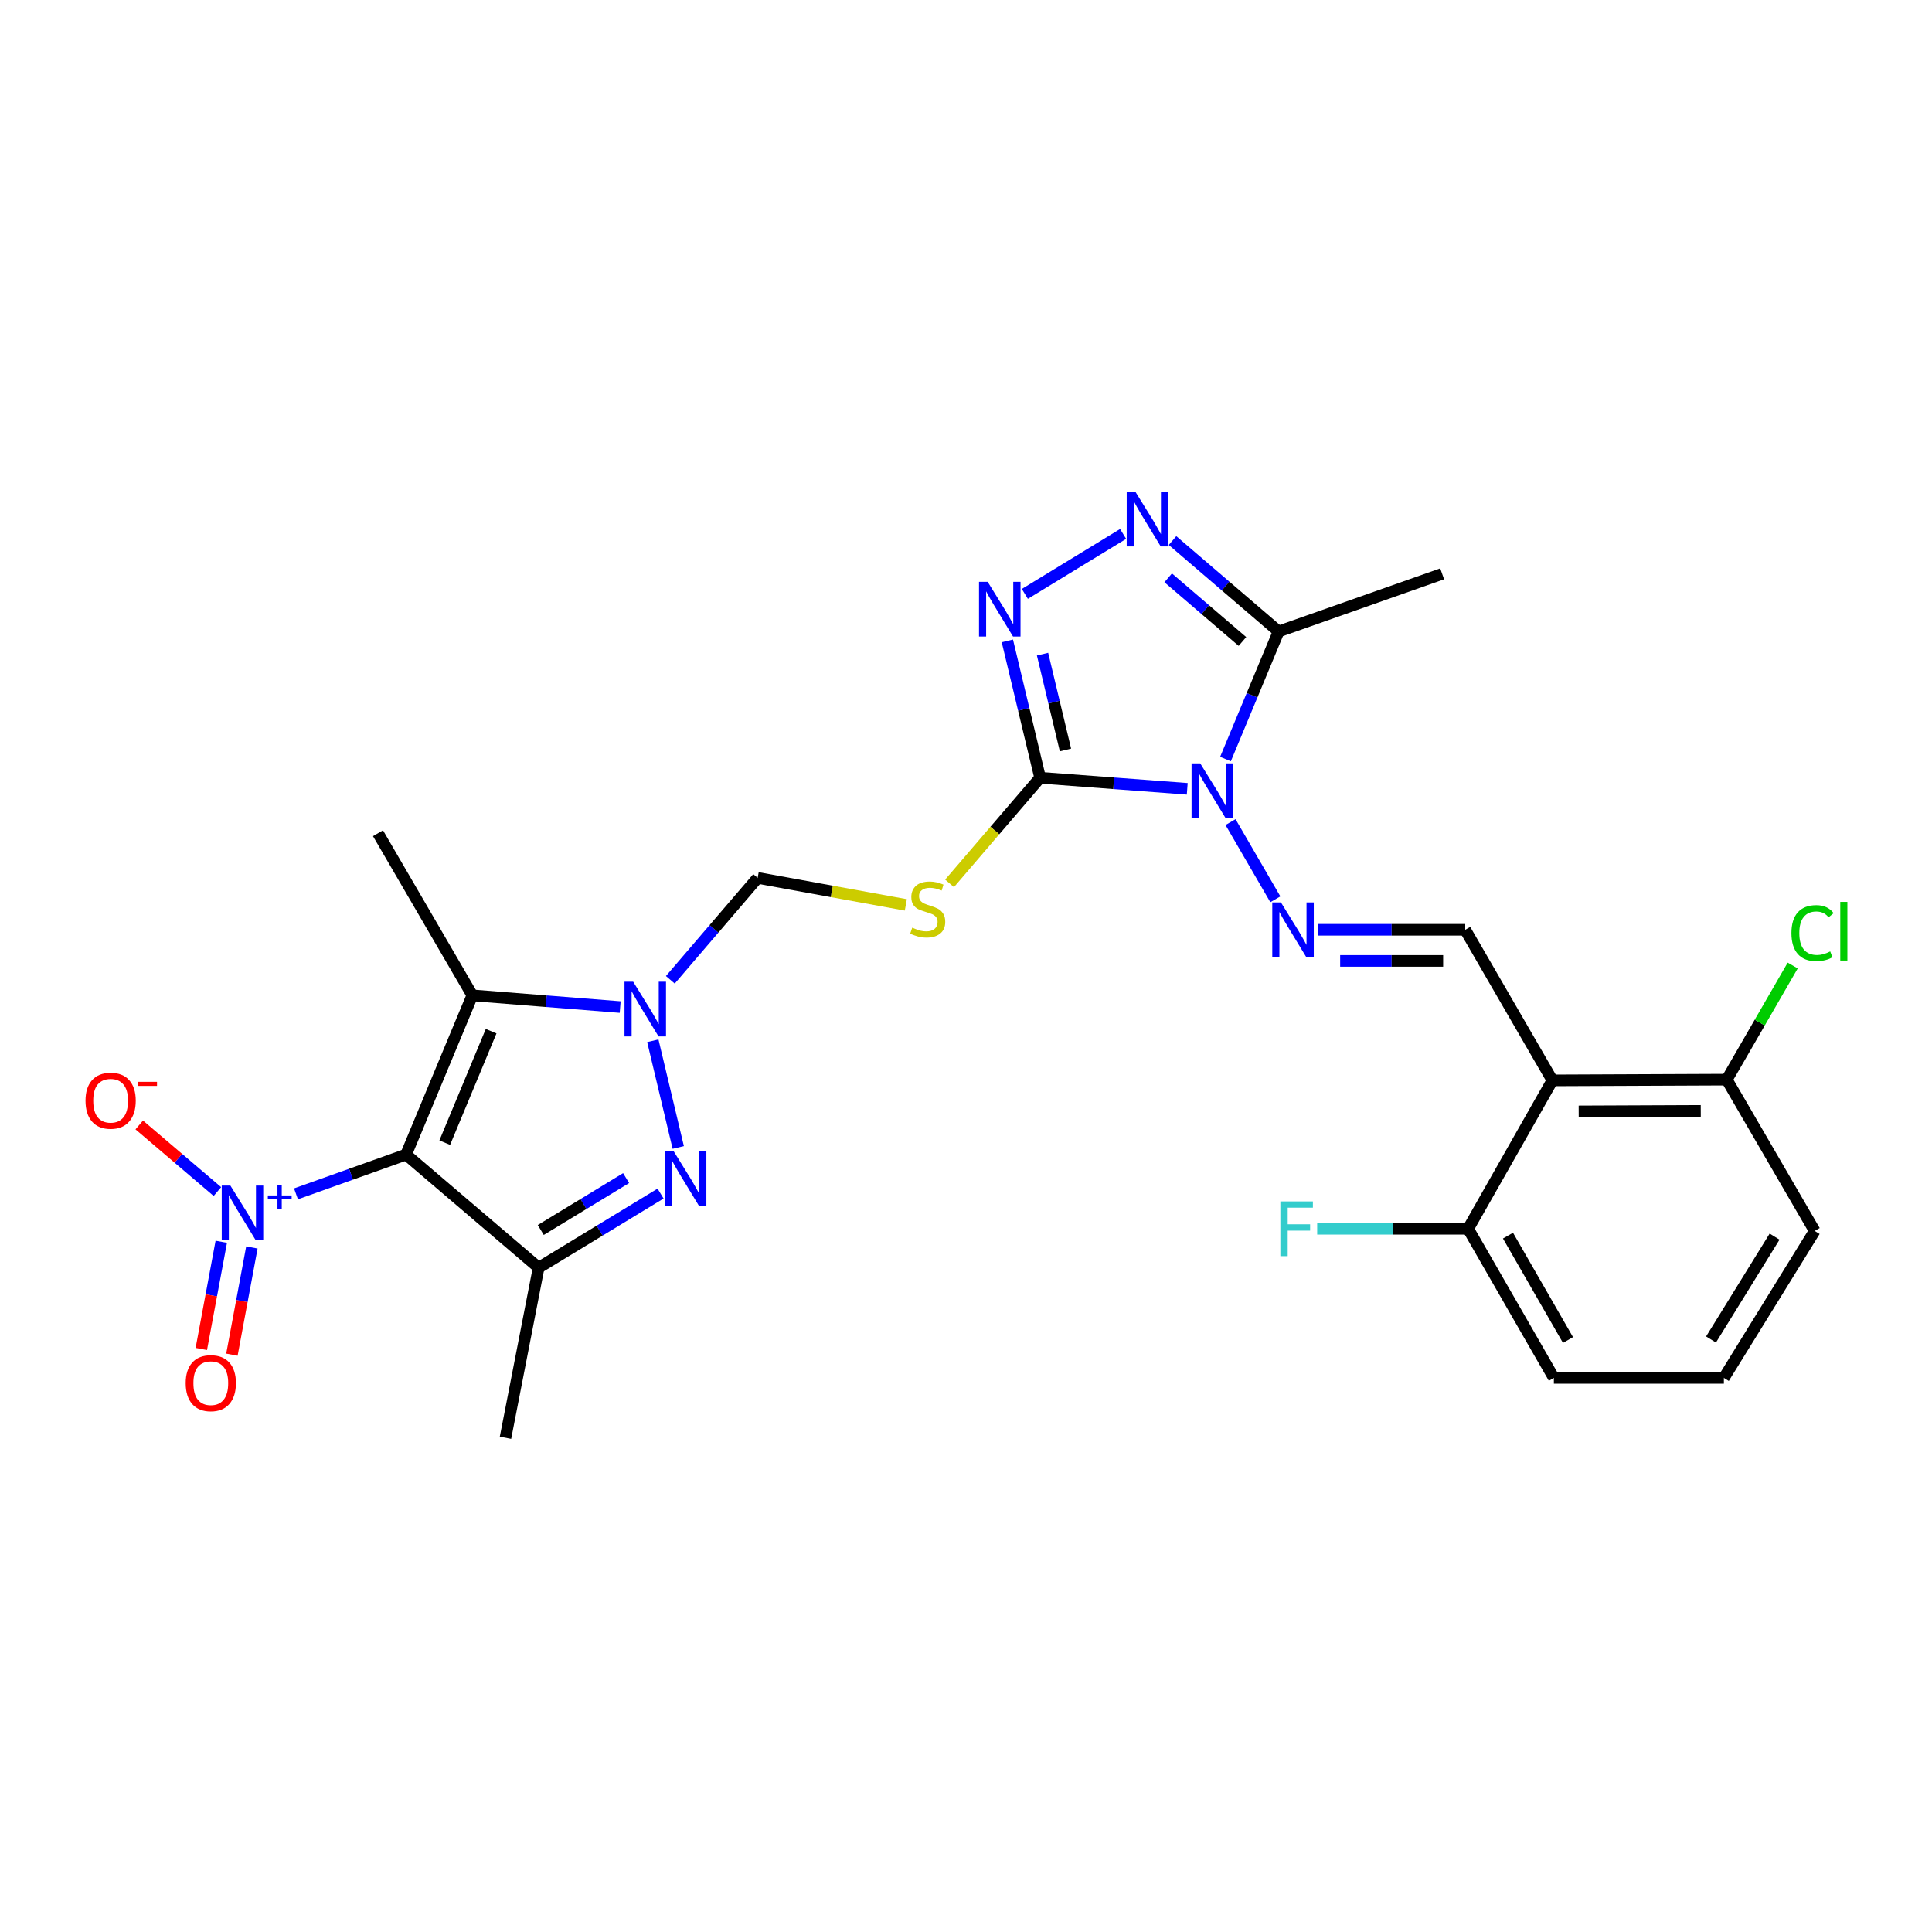 <?xml version='1.0' encoding='iso-8859-1'?>
<svg version='1.1' baseProfile='full'
              xmlns='http://www.w3.org/2000/svg'
                      xmlns:rdkit='http://www.rdkit.org/xml'
                      xmlns:xlink='http://www.w3.org/1999/xlink'
                  xml:space='preserve'
width='1000px' height='1000px' viewBox='0 0 1000 1000'>
<!-- END OF HEADER -->
<rect style='opacity:1.0;fill:#FFFFFF;stroke:none' width='1000' height='1000' x='0' y='0'> </rect>
<path class='bond-4' d='M 210.181,597.609 L 278.796,656.163' style='fill:none;fill-rule:evenodd;stroke:#000000;stroke-width:6px;stroke-linecap:butt;stroke-linejoin:miter;stroke-opacity:1' />
<path class='bond-5' d='M 210.181,597.609 L 244.479,515.184' style='fill:none;fill-rule:evenodd;stroke:#000000;stroke-width:6px;stroke-linecap:butt;stroke-linejoin:miter;stroke-opacity:1' />
<path class='bond-5' d='M 230.2,591.435 L 254.209,533.737' style='fill:none;fill-rule:evenodd;stroke:#000000;stroke-width:6px;stroke-linecap:butt;stroke-linejoin:miter;stroke-opacity:1' />
<path class='bond-6' d='M 210.181,597.609 L 181.692,607.773' style='fill:none;fill-rule:evenodd;stroke:#000000;stroke-width:6px;stroke-linecap:butt;stroke-linejoin:miter;stroke-opacity:1' />
<path class='bond-6' d='M 181.692,607.773 L 153.202,617.937' style='fill:none;fill-rule:evenodd;stroke:#0000FF;stroke-width:6px;stroke-linecap:butt;stroke-linejoin:miter;stroke-opacity:1' />
<path class='bond-0' d='M 614.514,408.296 L 576.437,405.428' style='fill:none;fill-rule:evenodd;stroke:#0000FF;stroke-width:6px;stroke-linecap:butt;stroke-linejoin:miter;stroke-opacity:1' />
<path class='bond-0' d='M 576.437,405.428 L 538.36,402.56' style='fill:none;fill-rule:evenodd;stroke:#000000;stroke-width:6px;stroke-linecap:butt;stroke-linejoin:miter;stroke-opacity:1' />
<path class='bond-9' d='M 634.313,392.881 L 648.059,359.864' style='fill:none;fill-rule:evenodd;stroke:#0000FF;stroke-width:6px;stroke-linecap:butt;stroke-linejoin:miter;stroke-opacity:1' />
<path class='bond-9' d='M 648.059,359.864 L 661.805,326.848' style='fill:none;fill-rule:evenodd;stroke:#000000;stroke-width:6px;stroke-linecap:butt;stroke-linejoin:miter;stroke-opacity:1' />
<path class='bond-10' d='M 636.916,425.514 L 660.115,465.482' style='fill:none;fill-rule:evenodd;stroke:#0000FF;stroke-width:6px;stroke-linecap:butt;stroke-linejoin:miter;stroke-opacity:1' />
<path class='bond-1' d='M 538.36,402.56 L 514.924,429.897' style='fill:none;fill-rule:evenodd;stroke:#000000;stroke-width:6px;stroke-linecap:butt;stroke-linejoin:miter;stroke-opacity:1' />
<path class='bond-1' d='M 514.924,429.897 L 491.488,457.234' style='fill:none;fill-rule:evenodd;stroke:#CCCC00;stroke-width:6px;stroke-linecap:butt;stroke-linejoin:miter;stroke-opacity:1' />
<path class='bond-7' d='M 538.36,402.56 L 529.882,367.137' style='fill:none;fill-rule:evenodd;stroke:#000000;stroke-width:6px;stroke-linecap:butt;stroke-linejoin:miter;stroke-opacity:1' />
<path class='bond-7' d='M 529.882,367.137 L 521.404,331.714' style='fill:none;fill-rule:evenodd;stroke:#0000FF;stroke-width:6px;stroke-linecap:butt;stroke-linejoin:miter;stroke-opacity:1' />
<path class='bond-7' d='M 551.485,388.183 L 545.55,363.387' style='fill:none;fill-rule:evenodd;stroke:#000000;stroke-width:6px;stroke-linecap:butt;stroke-linejoin:miter;stroke-opacity:1' />
<path class='bond-7' d='M 545.55,363.387 L 539.616,338.591' style='fill:none;fill-rule:evenodd;stroke:#0000FF;stroke-width:6px;stroke-linecap:butt;stroke-linejoin:miter;stroke-opacity:1' />
<path class='bond-2' d='M 321,521.252 L 282.74,518.218' style='fill:none;fill-rule:evenodd;stroke:#0000FF;stroke-width:6px;stroke-linecap:butt;stroke-linejoin:miter;stroke-opacity:1' />
<path class='bond-2' d='M 282.74,518.218 L 244.479,515.184' style='fill:none;fill-rule:evenodd;stroke:#000000;stroke-width:6px;stroke-linecap:butt;stroke-linejoin:miter;stroke-opacity:1' />
<path class='bond-14' d='M 346.959,507.143 L 369.561,480.772' style='fill:none;fill-rule:evenodd;stroke:#0000FF;stroke-width:6px;stroke-linecap:butt;stroke-linejoin:miter;stroke-opacity:1' />
<path class='bond-14' d='M 369.561,480.772 L 392.163,454.401' style='fill:none;fill-rule:evenodd;stroke:#000000;stroke-width:6px;stroke-linecap:butt;stroke-linejoin:miter;stroke-opacity:1' />
<path class='bond-27' d='M 337.897,538.694 L 351.063,593.926' style='fill:none;fill-rule:evenodd;stroke:#0000FF;stroke-width:6px;stroke-linecap:butt;stroke-linejoin:miter;stroke-opacity:1' />
<path class='bond-3' d='M 341.909,617.798 L 310.352,636.981' style='fill:none;fill-rule:evenodd;stroke:#0000FF;stroke-width:6px;stroke-linecap:butt;stroke-linejoin:miter;stroke-opacity:1' />
<path class='bond-3' d='M 310.352,636.981 L 278.796,656.163' style='fill:none;fill-rule:evenodd;stroke:#000000;stroke-width:6px;stroke-linecap:butt;stroke-linejoin:miter;stroke-opacity:1' />
<path class='bond-3' d='M 324.073,609.786 L 301.984,623.214' style='fill:none;fill-rule:evenodd;stroke:#0000FF;stroke-width:6px;stroke-linecap:butt;stroke-linejoin:miter;stroke-opacity:1' />
<path class='bond-3' d='M 301.984,623.214 L 279.894,636.642' style='fill:none;fill-rule:evenodd;stroke:#000000;stroke-width:6px;stroke-linecap:butt;stroke-linejoin:miter;stroke-opacity:1' />
<path class='bond-19' d='M 278.796,656.163 L 261.638,744.191' style='fill:none;fill-rule:evenodd;stroke:#000000;stroke-width:6px;stroke-linecap:butt;stroke-linejoin:miter;stroke-opacity:1' />
<path class='bond-20' d='M 244.479,515.184 L 195.646,431.282' style='fill:none;fill-rule:evenodd;stroke:#000000;stroke-width:6px;stroke-linecap:butt;stroke-linejoin:miter;stroke-opacity:1' />
<path class='bond-15' d='M 112.528,616.752 L 92.303,599.514' style='fill:none;fill-rule:evenodd;stroke:#0000FF;stroke-width:6px;stroke-linecap:butt;stroke-linejoin:miter;stroke-opacity:1' />
<path class='bond-15' d='M 92.303,599.514 L 72.078,582.275' style='fill:none;fill-rule:evenodd;stroke:#FF0000;stroke-width:6px;stroke-linecap:butt;stroke-linejoin:miter;stroke-opacity:1' />
<path class='bond-16' d='M 114.536,642.741 L 109.368,670.484' style='fill:none;fill-rule:evenodd;stroke:#0000FF;stroke-width:6px;stroke-linecap:butt;stroke-linejoin:miter;stroke-opacity:1' />
<path class='bond-16' d='M 109.368,670.484 L 104.2,698.228' style='fill:none;fill-rule:evenodd;stroke:#FF0000;stroke-width:6px;stroke-linecap:butt;stroke-linejoin:miter;stroke-opacity:1' />
<path class='bond-16' d='M 130.374,645.691 L 125.206,673.435' style='fill:none;fill-rule:evenodd;stroke:#0000FF;stroke-width:6px;stroke-linecap:butt;stroke-linejoin:miter;stroke-opacity:1' />
<path class='bond-16' d='M 125.206,673.435 L 120.038,701.179' style='fill:none;fill-rule:evenodd;stroke:#FF0000;stroke-width:6px;stroke-linecap:butt;stroke-linejoin:miter;stroke-opacity:1' />
<path class='bond-8' d='M 530.457,307.392 L 581.326,276.357' style='fill:none;fill-rule:evenodd;stroke:#0000FF;stroke-width:6px;stroke-linecap:butt;stroke-linejoin:miter;stroke-opacity:1' />
<path class='bond-28' d='M 606.899,279.79 L 634.352,303.319' style='fill:none;fill-rule:evenodd;stroke:#0000FF;stroke-width:6px;stroke-linecap:butt;stroke-linejoin:miter;stroke-opacity:1' />
<path class='bond-28' d='M 634.352,303.319 L 661.805,326.848' style='fill:none;fill-rule:evenodd;stroke:#000000;stroke-width:6px;stroke-linecap:butt;stroke-linejoin:miter;stroke-opacity:1' />
<path class='bond-28' d='M 604.651,299.082 L 623.868,315.552' style='fill:none;fill-rule:evenodd;stroke:#0000FF;stroke-width:6px;stroke-linecap:butt;stroke-linejoin:miter;stroke-opacity:1' />
<path class='bond-28' d='M 623.868,315.552 L 643.085,332.022' style='fill:none;fill-rule:evenodd;stroke:#000000;stroke-width:6px;stroke-linecap:butt;stroke-linejoin:miter;stroke-opacity:1' />
<path class='bond-23' d='M 661.805,326.848 L 746.459,297.016' style='fill:none;fill-rule:evenodd;stroke:#000000;stroke-width:6px;stroke-linecap:butt;stroke-linejoin:miter;stroke-opacity:1' />
<path class='bond-13' d='M 682.238,481.253 L 720.318,481.253' style='fill:none;fill-rule:evenodd;stroke:#0000FF;stroke-width:6px;stroke-linecap:butt;stroke-linejoin:miter;stroke-opacity:1' />
<path class='bond-13' d='M 720.318,481.253 L 758.399,481.253' style='fill:none;fill-rule:evenodd;stroke:#000000;stroke-width:6px;stroke-linecap:butt;stroke-linejoin:miter;stroke-opacity:1' />
<path class='bond-13' d='M 693.662,497.364 L 720.318,497.364' style='fill:none;fill-rule:evenodd;stroke:#0000FF;stroke-width:6px;stroke-linecap:butt;stroke-linejoin:miter;stroke-opacity:1' />
<path class='bond-13' d='M 720.318,497.364 L 746.974,497.364' style='fill:none;fill-rule:evenodd;stroke:#000000;stroke-width:6px;stroke-linecap:butt;stroke-linejoin:miter;stroke-opacity:1' />
<path class='bond-11' d='M 468.856,468.371 L 430.509,461.386' style='fill:none;fill-rule:evenodd;stroke:#CCCC00;stroke-width:6px;stroke-linecap:butt;stroke-linejoin:miter;stroke-opacity:1' />
<path class='bond-11' d='M 430.509,461.386 L 392.163,454.401' style='fill:none;fill-rule:evenodd;stroke:#000000;stroke-width:6px;stroke-linecap:butt;stroke-linejoin:miter;stroke-opacity:1' />
<path class='bond-12' d='M 803.518,559.203 L 758.399,481.253' style='fill:none;fill-rule:evenodd;stroke:#000000;stroke-width:6px;stroke-linecap:butt;stroke-linejoin:miter;stroke-opacity:1' />
<path class='bond-17' d='M 803.518,559.203 L 893.784,558.818' style='fill:none;fill-rule:evenodd;stroke:#000000;stroke-width:6px;stroke-linecap:butt;stroke-linejoin:miter;stroke-opacity:1' />
<path class='bond-17' d='M 817.127,575.256 L 880.312,574.986' style='fill:none;fill-rule:evenodd;stroke:#000000;stroke-width:6px;stroke-linecap:butt;stroke-linejoin:miter;stroke-opacity:1' />
<path class='bond-18' d='M 803.518,559.203 L 759.902,636.016' style='fill:none;fill-rule:evenodd;stroke:#000000;stroke-width:6px;stroke-linecap:butt;stroke-linejoin:miter;stroke-opacity:1' />
<path class='bond-22' d='M 893.784,558.818 L 910.843,529.286' style='fill:none;fill-rule:evenodd;stroke:#000000;stroke-width:6px;stroke-linecap:butt;stroke-linejoin:miter;stroke-opacity:1' />
<path class='bond-22' d='M 910.843,529.286 L 927.902,499.754' style='fill:none;fill-rule:evenodd;stroke:#00CC00;stroke-width:6px;stroke-linecap:butt;stroke-linejoin:miter;stroke-opacity:1' />
<path class='bond-25' d='M 893.784,558.818 L 939.279,637.135' style='fill:none;fill-rule:evenodd;stroke:#000000;stroke-width:6px;stroke-linecap:butt;stroke-linejoin:miter;stroke-opacity:1' />
<path class='bond-21' d='M 759.902,636.016 L 720.836,636.016' style='fill:none;fill-rule:evenodd;stroke:#000000;stroke-width:6px;stroke-linecap:butt;stroke-linejoin:miter;stroke-opacity:1' />
<path class='bond-21' d='M 720.836,636.016 L 681.771,636.016' style='fill:none;fill-rule:evenodd;stroke:#33CCCC;stroke-width:6px;stroke-linecap:butt;stroke-linejoin:miter;stroke-opacity:1' />
<path class='bond-26' d='M 759.902,636.016 L 804.279,713.205' style='fill:none;fill-rule:evenodd;stroke:#000000;stroke-width:6px;stroke-linecap:butt;stroke-linejoin:miter;stroke-opacity:1' />
<path class='bond-26' d='M 780.526,639.564 L 811.589,693.597' style='fill:none;fill-rule:evenodd;stroke:#000000;stroke-width:6px;stroke-linecap:butt;stroke-linejoin:miter;stroke-opacity:1' />
<path class='bond-24' d='M 892.28,713.205 L 804.279,713.205' style='fill:none;fill-rule:evenodd;stroke:#000000;stroke-width:6px;stroke-linecap:butt;stroke-linejoin:miter;stroke-opacity:1' />
<path class='bond-29' d='M 892.28,713.205 L 939.279,637.135' style='fill:none;fill-rule:evenodd;stroke:#000000;stroke-width:6px;stroke-linecap:butt;stroke-linejoin:miter;stroke-opacity:1' />
<path class='bond-29' d='M 885.624,693.326 L 918.523,640.077' style='fill:none;fill-rule:evenodd;stroke:#000000;stroke-width:6px;stroke-linecap:butt;stroke-linejoin:miter;stroke-opacity:1' />
<path  class='atom-1' d='M 621.229 395.113
L 630.509 410.113
Q 631.429 411.593, 632.909 414.273
Q 634.389 416.953, 634.469 417.113
L 634.469 395.113
L 638.229 395.113
L 638.229 423.433
L 634.349 423.433
L 624.389 407.033
Q 623.229 405.113, 621.989 402.913
Q 620.789 400.713, 620.429 400.033
L 620.429 423.433
L 616.749 423.433
L 616.749 395.113
L 621.229 395.113
' fill='#0000FF'/>
<path  class='atom-3' d='M 327.724 508.122
L 337.004 523.122
Q 337.924 524.602, 339.404 527.282
Q 340.884 529.962, 340.964 530.122
L 340.964 508.122
L 344.724 508.122
L 344.724 536.442
L 340.844 536.442
L 330.884 520.042
Q 329.724 518.122, 328.484 515.922
Q 327.284 513.722, 326.924 513.042
L 326.924 536.442
L 323.244 536.442
L 323.244 508.122
L 327.724 508.122
' fill='#0000FF'/>
<path  class='atom-4' d='M 348.615 595.756
L 357.895 610.756
Q 358.815 612.236, 360.295 614.916
Q 361.775 617.596, 361.855 617.756
L 361.855 595.756
L 365.615 595.756
L 365.615 624.076
L 361.735 624.076
L 351.775 607.676
Q 350.615 605.756, 349.375 603.556
Q 348.175 601.356, 347.815 600.676
L 347.815 624.076
L 344.135 624.076
L 344.135 595.756
L 348.615 595.756
' fill='#0000FF'/>
<path  class='atom-7' d='M 119.25 613.657
L 128.53 628.657
Q 129.45 630.137, 130.93 632.817
Q 132.41 635.497, 132.49 635.657
L 132.49 613.657
L 136.25 613.657
L 136.25 641.977
L 132.37 641.977
L 122.41 625.577
Q 121.25 623.657, 120.01 621.457
Q 118.81 619.257, 118.45 618.577
L 118.45 641.977
L 114.77 641.977
L 114.77 613.657
L 119.25 613.657
' fill='#0000FF'/>
<path  class='atom-7' d='M 138.626 618.762
L 143.615 618.762
L 143.615 613.508
L 145.833 613.508
L 145.833 618.762
L 150.954 618.762
L 150.954 620.663
L 145.833 620.663
L 145.833 625.943
L 143.615 625.943
L 143.615 620.663
L 138.626 620.663
L 138.626 618.762
' fill='#0000FF'/>
<path  class='atom-8' d='M 511.218 301.151
L 520.498 316.151
Q 521.418 317.631, 522.898 320.311
Q 524.378 322.991, 524.458 323.151
L 524.458 301.151
L 528.218 301.151
L 528.218 329.471
L 524.338 329.471
L 514.378 313.071
Q 513.218 311.151, 511.978 308.951
Q 510.778 306.751, 510.418 306.071
L 510.418 329.471
L 506.738 329.471
L 506.738 301.151
L 511.218 301.151
' fill='#0000FF'/>
<path  class='atom-9' d='M 587.664 254.51
L 596.944 269.51
Q 597.864 270.99, 599.344 273.67
Q 600.824 276.35, 600.904 276.51
L 600.904 254.51
L 604.664 254.51
L 604.664 282.83
L 600.784 282.83
L 590.824 266.43
Q 589.664 264.51, 588.424 262.31
Q 587.224 260.11, 586.864 259.43
L 586.864 282.83
L 583.184 282.83
L 583.184 254.51
L 587.664 254.51
' fill='#0000FF'/>
<path  class='atom-11' d='M 663.01 467.093
L 672.29 482.093
Q 673.21 483.573, 674.69 486.253
Q 676.17 488.933, 676.25 489.093
L 676.25 467.093
L 680.01 467.093
L 680.01 495.413
L 676.13 495.413
L 666.17 479.013
Q 665.01 477.093, 663.77 474.893
Q 662.57 472.693, 662.21 472.013
L 662.21 495.413
L 658.53 495.413
L 658.53 467.093
L 663.01 467.093
' fill='#0000FF'/>
<path  class='atom-12' d='M 472.173 480.152
Q 472.493 480.272, 473.813 480.832
Q 475.133 481.392, 476.573 481.752
Q 478.053 482.072, 479.493 482.072
Q 482.173 482.072, 483.733 480.792
Q 485.293 479.472, 485.293 477.192
Q 485.293 475.632, 484.493 474.672
Q 483.733 473.712, 482.533 473.192
Q 481.333 472.672, 479.333 472.072
Q 476.813 471.312, 475.293 470.592
Q 473.813 469.872, 472.733 468.352
Q 471.693 466.832, 471.693 464.272
Q 471.693 460.712, 474.093 458.512
Q 476.533 456.312, 481.333 456.312
Q 484.613 456.312, 488.333 457.872
L 487.413 460.952
Q 484.013 459.552, 481.453 459.552
Q 478.693 459.552, 477.173 460.712
Q 475.653 461.832, 475.693 463.792
Q 475.693 465.312, 476.453 466.232
Q 477.253 467.152, 478.373 467.672
Q 479.533 468.192, 481.453 468.792
Q 484.013 469.592, 485.533 470.392
Q 487.053 471.192, 488.133 472.832
Q 489.253 474.432, 489.253 477.192
Q 489.253 481.112, 486.613 483.232
Q 484.013 485.312, 479.653 485.312
Q 477.133 485.312, 475.213 484.752
Q 473.333 484.232, 471.093 483.312
L 472.173 480.152
' fill='#CCCC00'/>
<path  class='atom-16' d='M 44.262 569.728
Q 44.262 562.928, 47.622 559.128
Q 50.982 555.328, 57.262 555.328
Q 63.542 555.328, 66.902 559.128
Q 70.262 562.928, 70.262 569.728
Q 70.262 576.608, 66.862 580.528
Q 63.462 584.408, 57.262 584.408
Q 51.022 584.408, 47.622 580.528
Q 44.262 576.648, 44.262 569.728
M 57.262 581.208
Q 61.582 581.208, 63.902 578.328
Q 66.262 575.408, 66.262 569.728
Q 66.262 564.168, 63.902 561.368
Q 61.582 558.528, 57.262 558.528
Q 52.942 558.528, 50.582 561.328
Q 48.262 564.128, 48.262 569.728
Q 48.262 575.448, 50.582 578.328
Q 52.942 581.208, 57.262 581.208
' fill='#FF0000'/>
<path  class='atom-16' d='M 71.582 559.95
L 81.271 559.95
L 81.271 562.062
L 71.582 562.062
L 71.582 559.95
' fill='#FF0000'/>
<path  class='atom-17' d='M 96.112 715.925
Q 96.112 709.125, 99.472 705.325
Q 102.832 701.525, 109.112 701.525
Q 115.392 701.525, 118.752 705.325
Q 122.112 709.125, 122.112 715.925
Q 122.112 722.805, 118.712 726.725
Q 115.312 730.605, 109.112 730.605
Q 102.872 730.605, 99.472 726.725
Q 96.112 722.845, 96.112 715.925
M 109.112 727.405
Q 113.432 727.405, 115.752 724.525
Q 118.112 721.605, 118.112 715.925
Q 118.112 710.365, 115.752 707.565
Q 113.432 704.725, 109.112 704.725
Q 104.792 704.725, 102.432 707.525
Q 100.112 710.325, 100.112 715.925
Q 100.112 721.645, 102.432 724.525
Q 104.792 727.405, 109.112 727.405
' fill='#FF0000'/>
<path  class='atom-22' d='M 662.711 621.856
L 679.551 621.856
L 679.551 625.096
L 666.511 625.096
L 666.511 633.696
L 678.111 633.696
L 678.111 636.976
L 666.511 636.976
L 666.511 650.176
L 662.711 650.176
L 662.711 621.856
' fill='#33CCCC'/>
<path  class='atom-23' d='M 927.24 482.976
Q 927.24 475.936, 930.52 472.256
Q 933.84 468.536, 940.12 468.536
Q 945.96 468.536, 949.08 472.656
L 946.44 474.816
Q 944.16 471.816, 940.12 471.816
Q 935.84 471.816, 933.56 474.696
Q 931.32 477.536, 931.32 482.976
Q 931.32 488.576, 933.64 491.456
Q 936 494.336, 940.56 494.336
Q 943.68 494.336, 947.32 492.456
L 948.44 495.456
Q 946.96 496.416, 944.72 496.976
Q 942.48 497.536, 940 497.536
Q 933.84 497.536, 930.52 493.776
Q 927.24 490.016, 927.24 482.976
' fill='#00CC00'/>
<path  class='atom-23' d='M 952.52 466.816
L 956.2 466.816
L 956.2 497.176
L 952.52 497.176
L 952.52 466.816
' fill='#00CC00'/>
</svg>

